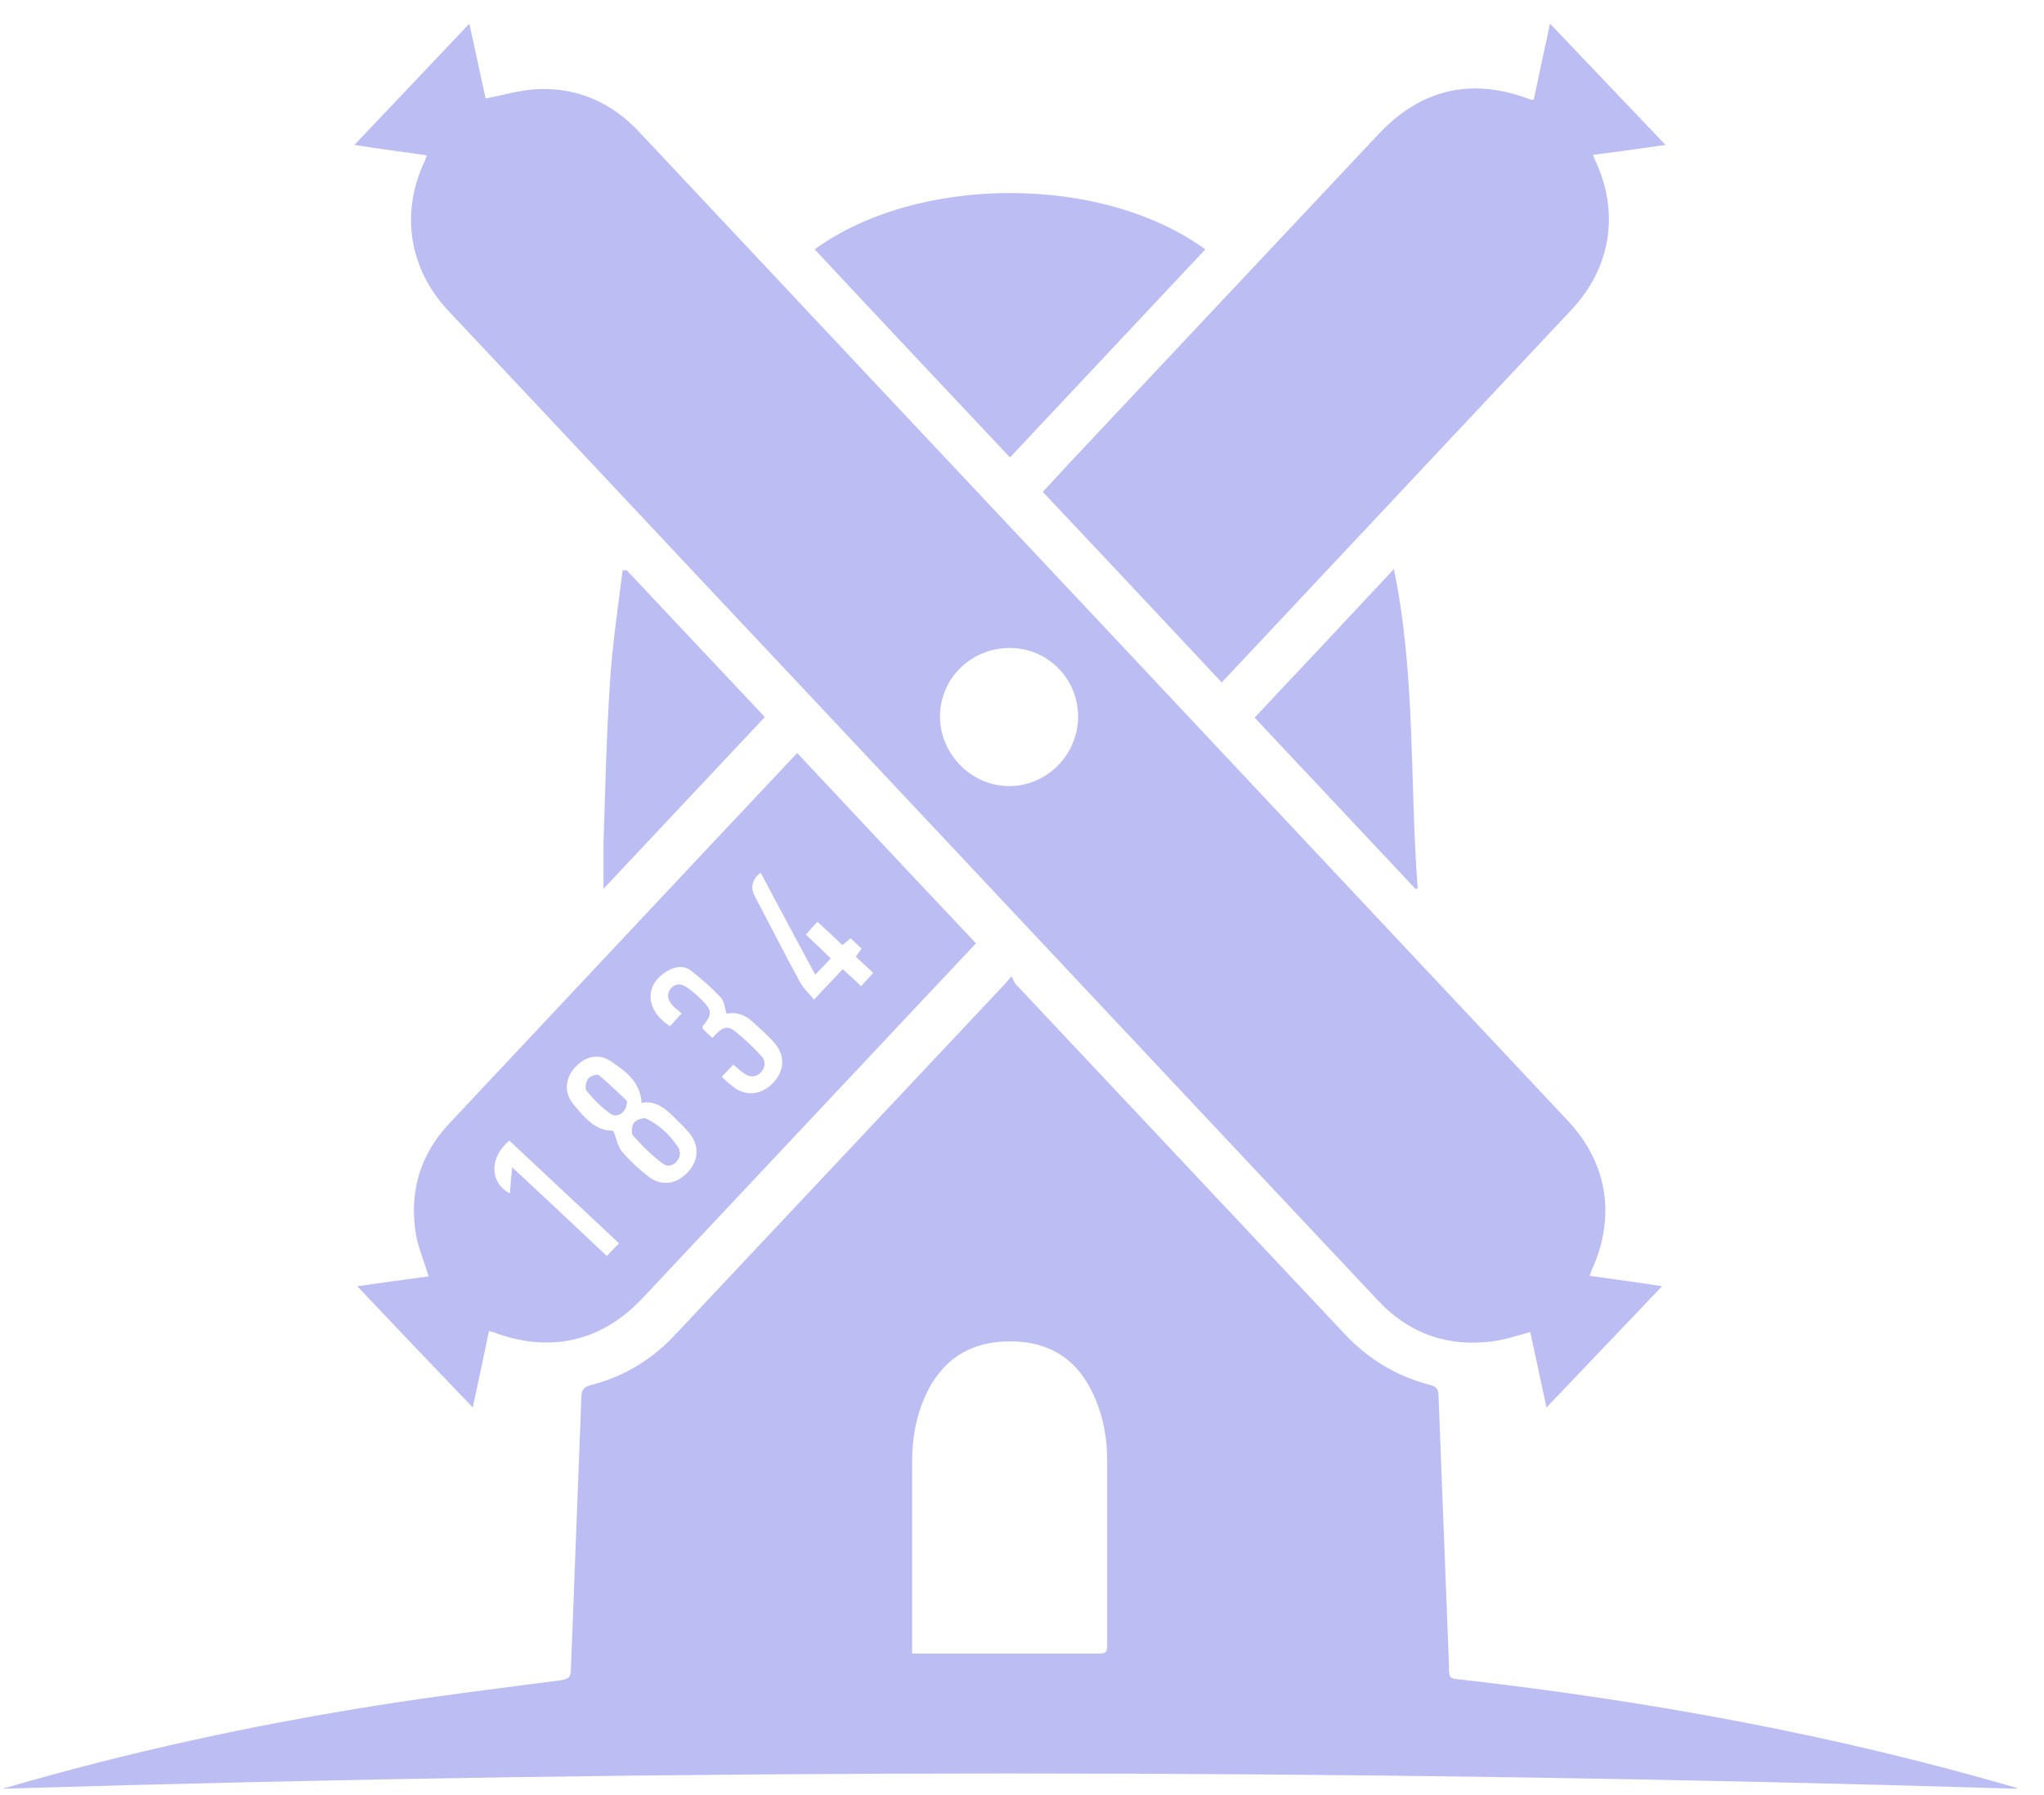 <svg width="74" height="65" viewBox="0 0 74 65" fill="none" xmlns="http://www.w3.org/2000/svg">
<g id="Kincir">
<path id="Vector" d="M73.008 64.774C48.718 64.038 24.387 64.038 0.119 64.774C0.119 64.774 0.182 64.732 0.245 64.732C4.637 63.45 9.091 62.484 13.588 61.769C15.815 61.412 18.084 61.139 20.311 60.845C20.563 60.803 20.668 60.74 20.668 60.467C20.794 57.189 20.921 53.89 21.047 50.612C21.047 50.318 21.152 50.213 21.425 50.15C22.622 49.835 23.652 49.204 24.492 48.28C28.442 44.078 32.393 39.875 36.343 35.673C36.406 35.61 36.469 35.526 36.616 35.358C36.7 35.484 36.721 35.61 36.805 35.673C40.755 39.875 44.705 44.078 48.656 48.28C49.517 49.204 50.547 49.835 51.765 50.15C52.017 50.213 52.08 50.318 52.08 50.549C52.206 53.806 52.333 57.084 52.459 60.34C52.459 60.782 52.459 60.782 52.921 60.824C59.708 61.601 66.41 62.82 72.966 64.732C72.987 64.732 73.029 64.753 73.029 64.774H73.008ZM33.023 59.878C33.023 59.878 33.17 59.878 33.191 59.878C35.397 59.878 37.624 59.878 39.831 59.878C40.083 59.878 40.083 59.752 40.083 59.584C40.083 57.357 40.083 55.13 40.083 52.902C40.083 51.999 39.915 51.138 39.495 50.318C38.885 49.12 37.877 48.574 36.574 48.574C35.25 48.574 34.242 49.12 33.611 50.318C33.191 51.138 33.023 52.02 33.023 52.923C33.023 55.109 33.023 57.315 33.023 59.5V59.857V59.878Z" fill="#BBBDF3"/>
<path id="Vector_2" d="M15.459 5.627C14.597 5.5 13.736 5.395 12.832 5.248C14.219 3.778 15.585 2.349 16.992 0.857C17.202 1.823 17.392 2.706 17.581 3.567C18.211 3.441 18.799 3.273 19.388 3.231C20.858 3.147 22.119 3.693 23.128 4.765C25.586 7.391 28.065 10.018 30.524 12.644C37.436 19.998 44.349 27.352 51.262 34.727C53.09 36.681 54.918 38.614 56.746 40.569C58.217 42.123 58.511 44.098 57.607 46.031C57.607 46.074 57.586 46.115 57.544 46.2C58.406 46.326 59.267 46.431 60.171 46.578C58.763 48.048 57.397 49.498 55.989 50.969C55.779 50.003 55.59 49.12 55.401 48.238C54.939 48.364 54.498 48.511 54.035 48.574C52.417 48.784 51.031 48.301 49.917 47.124C47.963 45.044 46.009 42.964 44.055 40.884C39.222 35.736 34.39 30.588 29.557 25.44C25.103 20.713 20.669 15.964 16.215 11.237C14.807 9.724 14.492 7.707 15.374 5.837C15.395 5.774 15.416 5.732 15.459 5.627ZM39.033 25.966C39.033 24.579 37.941 23.465 36.554 23.465C35.167 23.465 34.032 24.558 34.032 25.945C34.032 27.31 35.167 28.466 36.533 28.466C37.899 28.466 39.012 27.352 39.033 25.966Z" fill="#BBBDF3"/>
<path id="Vector_3" d="M44.224 24.705C42.059 22.394 39.916 20.103 37.752 17.813C38.424 17.078 39.097 16.363 39.769 15.649C43.152 12.056 46.514 8.463 49.897 4.87C51.451 3.21 53.3 2.79 55.423 3.609C55.423 3.609 55.465 3.609 55.528 3.609C55.717 2.706 55.906 1.823 56.116 0.857C57.524 2.328 58.889 3.778 60.297 5.248C59.394 5.374 58.553 5.5 57.671 5.606C57.713 5.69 57.713 5.753 57.755 5.816C58.637 7.686 58.322 9.682 56.914 11.194C52.754 15.628 48.615 20.04 44.455 24.474C44.392 24.537 44.328 24.6 44.245 24.705H44.224Z" fill="#BBBDF3"/>
<path id="Vector_4" d="M35.354 34.139C34.681 34.854 34.009 35.568 33.358 36.261C29.996 39.833 26.634 43.426 23.272 46.998C21.78 48.595 19.889 49.015 17.851 48.238C17.809 48.238 17.767 48.217 17.704 48.196C17.515 49.099 17.326 50.003 17.116 50.969C15.708 49.499 14.342 48.07 12.935 46.578C13.838 46.452 14.7 46.326 15.519 46.221C15.372 45.738 15.183 45.275 15.078 44.813C14.784 43.237 15.183 41.83 16.275 40.674C19.364 37.375 22.474 34.076 25.562 30.777C26.655 29.622 27.748 28.445 28.861 27.269C31.025 29.58 33.169 31.87 35.333 34.16L35.354 34.139ZM23.23 39.959C23.188 39.182 22.663 38.804 22.138 38.447C21.696 38.131 21.192 38.236 20.814 38.657C20.457 39.056 20.415 39.56 20.751 39.98C21.15 40.464 21.57 40.968 22.201 40.947C22.327 41.241 22.369 41.535 22.537 41.724C22.831 42.061 23.146 42.355 23.503 42.628C23.966 42.964 24.491 42.88 24.89 42.46C25.289 42.04 25.331 41.514 24.974 41.052C24.764 40.8 24.512 40.569 24.281 40.338C23.987 40.065 23.671 39.854 23.209 39.938L23.23 39.959ZM26.298 36.703C26.235 36.471 26.214 36.24 26.088 36.114C25.752 35.757 25.394 35.442 25.016 35.148C24.743 34.938 24.407 35.001 24.113 35.19C23.314 35.694 23.377 36.598 24.26 37.165C24.386 37.018 24.512 36.871 24.68 36.703C24.575 36.598 24.47 36.535 24.386 36.45C24.155 36.219 24.134 35.988 24.281 35.799C24.449 35.61 24.659 35.589 24.932 35.799C25.1 35.925 25.247 36.051 25.394 36.198C25.794 36.598 25.794 36.724 25.436 37.165C25.436 37.165 25.436 37.207 25.436 37.249C25.541 37.354 25.668 37.48 25.794 37.585C26.025 37.333 26.256 37.06 26.592 37.333C26.949 37.606 27.264 37.921 27.558 38.236C27.727 38.405 27.727 38.657 27.538 38.846C27.327 39.035 27.117 39.014 26.907 38.846C26.781 38.762 26.676 38.657 26.55 38.552C26.403 38.699 26.277 38.846 26.13 38.993C26.256 39.119 26.382 39.224 26.508 39.329C26.97 39.707 27.538 39.665 27.958 39.245C28.399 38.804 28.441 38.258 28.063 37.795C27.811 37.501 27.517 37.249 27.243 36.997C26.991 36.766 26.676 36.64 26.34 36.703H26.298ZM30.521 35.106C30.752 35.316 30.962 35.505 31.172 35.715C31.32 35.547 31.467 35.4 31.614 35.232C31.383 35.022 31.194 34.833 30.983 34.644C31.046 34.538 31.13 34.455 31.194 34.349C31.046 34.223 30.92 34.097 30.794 33.971C30.689 34.076 30.605 34.139 30.5 34.223C30.206 33.95 29.912 33.677 29.597 33.383C29.428 33.551 29.302 33.698 29.176 33.845C29.492 34.139 29.765 34.412 30.08 34.707C29.891 34.896 29.723 35.085 29.513 35.295C28.84 34.034 28.189 32.837 27.538 31.597C27.229 31.849 27.159 32.136 27.327 32.458C27.874 33.488 28.399 34.538 28.966 35.568C29.092 35.799 29.281 35.967 29.471 36.198C29.828 35.82 30.164 35.463 30.5 35.106H30.521ZM22.411 45.023C21.066 43.763 19.742 42.523 18.439 41.304C17.704 41.913 17.725 42.838 18.461 43.216C18.482 42.922 18.503 42.628 18.545 42.271C19.721 43.363 20.835 44.414 21.97 45.485C22.117 45.338 22.243 45.191 22.411 45.023Z" fill="#BBBDF3"/>
<path id="Vector_5" d="M36.555 16.553C34.181 14.032 31.827 11.531 29.495 9.031C33.172 6.342 39.854 6.279 43.636 9.031C41.282 11.531 38.95 14.032 36.576 16.553H36.555Z" fill="#BBBDF3"/>
<path id="Vector_6" d="M22.688 20.65C24.348 22.415 26.008 24.18 27.689 25.966C25.735 28.046 23.781 30.127 21.848 32.186C21.848 31.639 21.848 31.093 21.848 30.568C21.911 28.635 21.953 26.702 22.079 24.769C22.163 23.382 22.373 22.016 22.541 20.65C22.583 20.65 22.625 20.65 22.667 20.65H22.688Z" fill="#BBBDF3"/>
<path id="Vector_7" d="M50.464 20.608C51.262 24.474 51.031 28.34 51.325 32.164C51.304 32.164 51.283 32.185 51.262 32.206C49.329 30.147 47.375 28.067 45.421 25.987C47.102 24.201 48.762 22.436 50.464 20.608Z" fill="#BBBDF3"/>
<path id="Vector_8" d="M24.617 41.746C24.617 42.082 24.259 42.335 24.007 42.145C23.607 41.851 23.249 41.493 22.913 41.115C22.849 41.031 22.871 40.757 22.955 40.652C23.039 40.547 23.291 40.463 23.396 40.505C23.901 40.757 24.301 41.136 24.596 41.62C24.596 41.662 24.596 41.704 24.617 41.725V41.746Z" fill="#BBBDF3"/>
<path id="Vector_9" d="M22.686 39.96C22.686 40.255 22.349 40.507 22.117 40.339C21.781 40.107 21.486 39.812 21.233 39.497C21.17 39.413 21.212 39.16 21.297 39.055C21.36 38.971 21.612 38.887 21.675 38.929C22.033 39.223 22.349 39.539 22.686 39.855C22.707 39.876 22.686 39.939 22.707 39.96H22.686Z" fill="#BBBDF3"/>
</g>
</svg>
